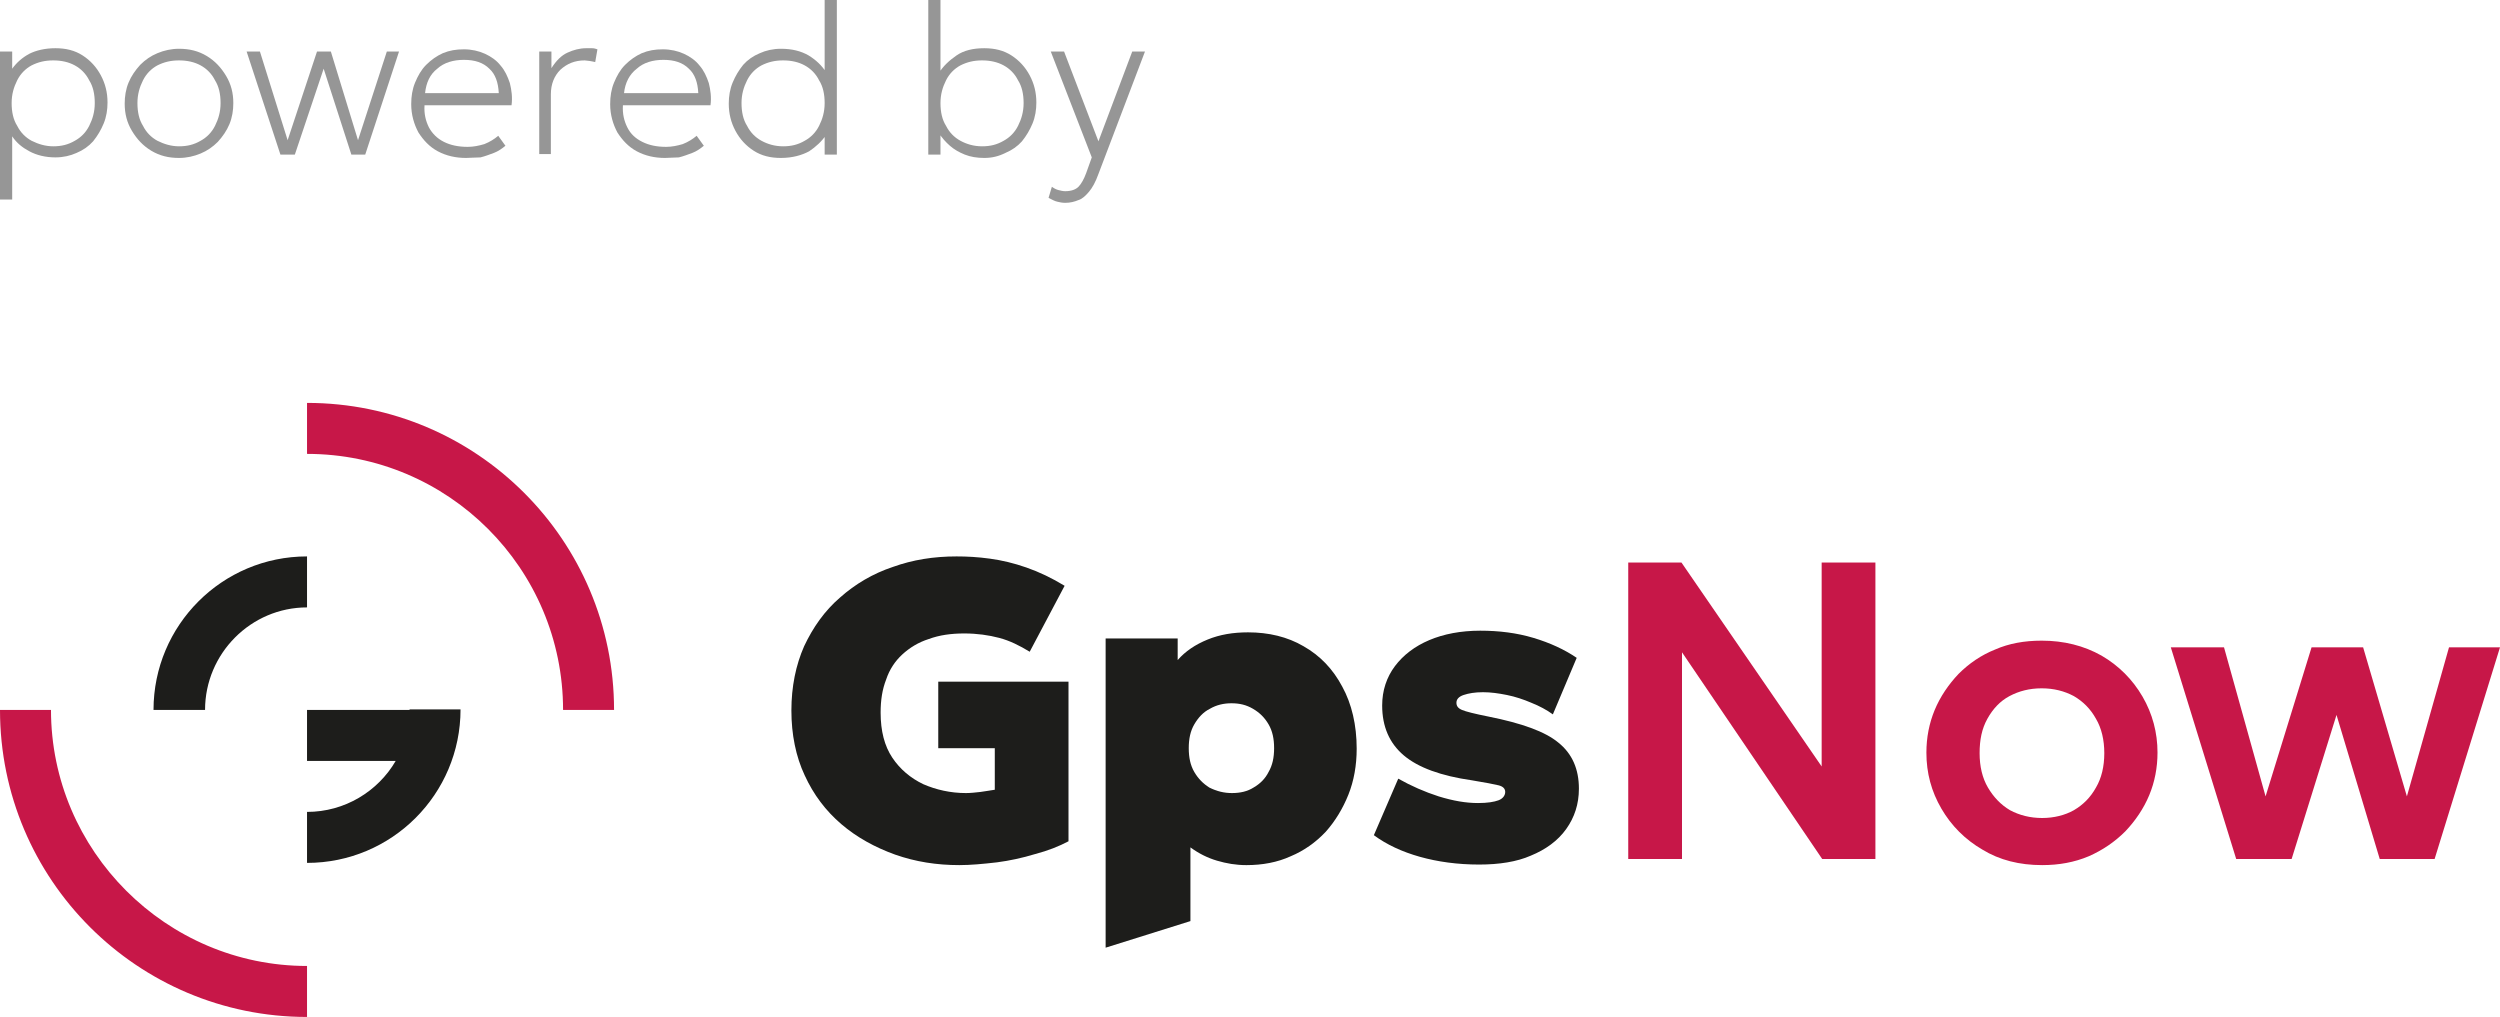 <svg xmlns="http://www.w3.org/2000/svg" xmlns:xlink="http://www.w3.org/1999/xlink" id="Layer_1" x="0px" y="0px" viewBox="0 0 451.1 183.5" style="enable-background:new 0 0 451.1 183.5;" xml:space="preserve"><style type="text/css">	.st0{fill:#1D1D1B;}	.st1{fill:#C71748;}	.st2{fill:#969696;}</style><g>	<g>		<path class="st0" d="M55.4,109.6v-9.2c-15.3,0-27.7,12.4-27.7,27.7H37C37,117.9,45.3,109.6,55.4,109.6z"></path>		<path class="st1" d="M9.2,128.1l-9.2,0c0,30.6,24.8,55.4,55.4,55.4l0-9.2C30,174.3,9.2,153.5,9.2,128.1z"></path>		<path class="st1" d="M55.4,81.9c25.5,0,46.2,20.7,46.2,46.2h9.2c0-30.6-24.8-55.4-55.4-55.4L55.4,81.9z"></path>		<path class="st0" d="M73.9,128.1H55.4v9.2h16c-3.2,5.5-9.2,9.2-16,9.2v9.2c15.3,0,27.7-12.4,27.7-27.7H73.9z"></path>	</g>	<g>		<path class="st0" d="M173.1,156.1c-4.1,0-7.9-0.6-11.6-1.9c-3.6-1.3-6.9-3.1-9.7-5.5c-2.8-2.4-5-5.3-6.6-8.8   c-1.6-3.4-2.4-7.4-2.4-11.7c0-4.3,0.8-8.2,2.3-11.6c1.6-3.4,3.7-6.4,6.5-8.8c2.7-2.4,5.9-4.3,9.5-5.5c3.6-1.3,7.4-1.9,11.5-1.9   c1.9,0,3.8,0.1,6,0.4s4.3,0.8,6.6,1.6c2.3,0.8,4.6,1.9,6.9,3.3l-6.3,11.9c-1.8-1.1-3.6-2-5.5-2.5c-1.9-0.5-4-0.8-6.3-0.8   c-2.4,0-4.5,0.3-6.4,1c-1.9,0.6-3.5,1.6-4.8,2.8c-1.3,1.2-2.3,2.7-2.9,4.5c-0.7,1.8-1,3.7-1,6c0,3.3,0.7,6,2.1,8.1   c1.4,2.1,3.3,3.7,5.6,4.8c2.3,1,4.9,1.6,7.7,1.6c0.8,0,1.7-0.1,2.6-0.2c0.9-0.1,1.8-0.3,2.6-0.4V135h-10.2V123h23.5v28.8   c-1.7,0.9-3.7,1.7-6,2.3c-2.3,0.7-4.6,1.2-6.9,1.5C177.3,155.9,175.1,156.1,173.1,156.1z"></path>		<path class="st0" d="M199.5,171v-55.8h13v3.9c1.4-1.6,3.2-2.8,5.4-3.7c2.2-0.9,4.6-1.3,7.3-1.3c3.7,0,7.1,0.8,10,2.5   c3,1.7,5.3,4.1,7,7.3c1.7,3.1,2.6,6.9,2.6,11.2c0,3-0.5,5.8-1.5,8.3c-1,2.5-2.4,4.8-4.1,6.7c-1.8,1.9-3.9,3.4-6.3,4.4   c-2.4,1.1-5.1,1.6-8,1.6c-1.9,0-3.6-0.3-5.3-0.8c-1.7-0.5-3.3-1.3-4.8-2.4v13.3L199.5,171z M222.3,143.1c1.5,0,2.8-0.3,3.9-1   c1.2-0.7,2.1-1.6,2.7-2.8c0.7-1.2,1-2.6,1-4.3c0-1.7-0.3-3.1-1-4.3c-0.7-1.2-1.6-2.1-2.8-2.8c-1.2-0.7-2.4-1-3.9-1   c-1.4,0-2.7,0.3-3.9,1c-1.2,0.6-2.1,1.6-2.8,2.8c-0.7,1.2-1,2.6-1,4.3c0,1.7,0.3,3.1,1,4.3c0.7,1.2,1.6,2.1,2.7,2.8   C219.6,142.8,220.9,143.1,222.3,143.1z"></path>		<path class="st0" d="M266.9,156c-3.9,0-7.5-0.5-10.7-1.4c-3.2-0.9-6-2.2-8.3-3.9l4.4-10.2c2.3,1.3,4.8,2.4,7.3,3.2   c2.6,0.8,4.9,1.2,7.1,1.2c1.7,0,2.9-0.2,3.7-0.5c0.8-0.3,1.2-0.9,1.2-1.5c0-0.6-0.4-1-1.2-1.2c-0.8-0.2-2.4-0.5-4.8-0.9   c-5.6-0.8-9.7-2.3-12.3-4.5c-2.6-2.2-3.9-5.2-3.9-9c0-2.7,0.8-5.1,2.3-7.1c1.5-2,3.6-3.6,6.2-4.7c2.6-1.1,5.7-1.7,9.2-1.7   c3.4,0,6.6,0.4,9.6,1.3c3,0.9,5.6,2.1,7.8,3.6l-4.3,10.2c-1.1-0.8-2.4-1.5-3.9-2.1c-1.4-0.6-2.9-1.1-4.4-1.4   c-1.5-0.3-2.9-0.5-4.3-0.5c-1.5,0-2.6,0.2-3.5,0.5c-0.9,0.3-1.3,0.8-1.3,1.4c0,0.6,0.3,1,1,1.3s2.3,0.7,4.8,1.2   c6,1.2,10.2,2.7,12.6,4.7c2.5,2,3.7,4.8,3.7,8.3c0,2.8-0.8,5.2-2.3,7.3c-1.5,2.1-3.7,3.7-6.4,4.8C273.7,155.5,270.5,156,266.9,156   z"></path>		<path class="st1" d="M293.8,155v-53.5h9.6l25.3,36.8v-36.8h9.7V155h-9.6l-25.3-37.3V155H293.8z"></path>		<path class="st1" d="M368.5,156.1c-4.1,0-7.7-0.9-10.8-2.8c-3.1-1.8-5.6-4.3-7.4-7.4c-1.8-3.1-2.7-6.4-2.7-10.1   c0-2.7,0.5-5.3,1.5-7.7c1-2.4,2.5-4.6,4.3-6.5c1.9-1.9,4.1-3.4,6.6-4.4c2.5-1.1,5.3-1.6,8.4-1.6c4,0,7.6,0.9,10.8,2.7   c3.1,1.8,5.6,4.3,7.4,7.4c1.8,3.1,2.7,6.5,2.7,10.1c0,2.7-0.5,5.3-1.5,7.7c-1,2.4-2.5,4.6-4.3,6.5c-1.9,1.9-4.1,3.4-6.6,4.5   C374.3,155.6,371.5,156.1,368.5,156.1z M368.5,147.6c2.1,0,4.1-0.5,5.7-1.4c1.7-1,3-2.3,4-4.1c1-1.7,1.5-3.8,1.5-6.2   c0-2.4-0.5-4.5-1.5-6.2c-1-1.8-2.3-3.1-4-4.1c-1.7-0.9-3.6-1.4-5.8-1.4c-2.2,0-4.1,0.5-5.8,1.4c-1.7,0.9-3,2.3-4,4.1   c-1,1.8-1.4,3.8-1.4,6.2c0,2.4,0.5,4.5,1.5,6.2c1,1.7,2.3,3.1,4,4.1C364.4,147.1,366.3,147.6,368.5,147.6z"></path>		<path class="st1" d="M403.5,155l-11.8-38.2h9.6l7.5,26.9l8.3-26.9h9.3l7.9,26.9l7.6-26.9h9.2L439.3,155h-9.9l-7.8-26l-8.1,26   H403.5z"></path>	</g></g><g>	<path class="st2" d="M0,36V9.3h2.2v3.1c0.8-1.1,1.8-2,3.1-2.7C6.5,9.1,8.1,8.7,10,8.7c1.9,0,3.5,0.4,4.9,1.3  c1.4,0.9,2.5,2.1,3.3,3.6c0.8,1.5,1.2,3.1,1.2,4.9c0,1.3-0.2,2.6-0.7,3.8c-0.5,1.2-1.1,2.2-1.9,3.2c-0.8,0.9-1.8,1.6-3,2.1  c-1.1,0.5-2.4,0.8-3.8,0.8c-1.8,0-3.4-0.4-4.7-1.1S3,25.8,2.2,24.6V36H0z M9.6,26.4c1.5,0,2.7-0.3,3.9-1c1.1-0.6,2-1.5,2.6-2.7  c0.6-1.2,1-2.5,1-4.1c0-1.6-0.3-3-1-4.1c-0.6-1.2-1.5-2.1-2.6-2.7c-1.1-0.6-2.4-0.9-3.9-0.9c-1.5,0-2.7,0.3-3.9,0.9  c-1.1,0.6-2,1.5-2.6,2.7c-0.6,1.2-1,2.5-1,4.1c0,1.6,0.3,3,1,4.1c0.6,1.2,1.5,2.1,2.6,2.7C6.9,26,8.2,26.4,9.6,26.4z"></path>	<path class="st2" d="M32.3,28.5c-1.9,0-3.5-0.4-5-1.3s-2.6-2.1-3.5-3.6c-0.9-1.5-1.3-3.1-1.3-4.9c0-1.3,0.2-2.6,0.7-3.8  c0.5-1.2,1.2-2.2,2.1-3.2c0.9-0.9,1.9-1.6,3.1-2.1c1.2-0.5,2.5-0.8,3.9-0.8c1.9,0,3.5,0.4,5,1.3c1.5,0.9,2.6,2.1,3.5,3.6  c0.9,1.5,1.3,3.1,1.3,4.9c0,1.3-0.2,2.6-0.7,3.8c-0.5,1.2-1.2,2.2-2.1,3.2c-0.9,0.9-1.9,1.6-3.1,2.1C35,28.2,33.7,28.5,32.3,28.5z   M32.3,26.4c1.5,0,2.7-0.3,3.9-1c1.1-0.6,2-1.5,2.6-2.7c0.6-1.2,1-2.5,1-4.1c0-1.6-0.3-3-1-4.1c-0.6-1.2-1.5-2.1-2.6-2.7  c-1.1-0.6-2.4-0.9-3.9-0.9c-1.5,0-2.7,0.3-3.9,0.9c-1.1,0.6-2,1.5-2.6,2.7c-0.6,1.2-1,2.5-1,4.1c0,1.6,0.3,3,1,4.1  c0.6,1.2,1.5,2.1,2.6,2.7C29.6,26,30.9,26.4,32.3,26.4z"></path>	<path class="st2" d="M50.6,27.9L44.5,9.3h2.4l5,16l5.3-16h2.5l4.9,16l5.2-16h2.2l-6.1,18.6h-2.5l-5-15.5l-5.2,15.5H50.6z"></path>	<path class="st2" d="M84.1,28.5c-1.9,0-3.6-0.4-5.1-1.2c-1.5-0.8-2.6-2-3.5-3.4c-0.8-1.5-1.3-3.2-1.3-5.1c0-1.4,0.2-2.7,0.7-3.9  s1.1-2.3,2-3.2c0.9-0.9,1.9-1.6,3-2.1c1.2-0.5,2.4-0.7,3.8-0.7c1.4,0,2.7,0.3,3.8,0.8c1.1,0.5,2.1,1.2,2.8,2.1  c0.8,0.9,1.3,2,1.7,3.2c0.3,1.2,0.5,2.6,0.3,4H76.6c-0.1,1.5,0.2,2.8,0.8,4c0.6,1.1,1.5,2,2.7,2.6c1.2,0.6,2.6,0.9,4.3,0.9  c1,0,2-0.2,3-0.5c1-0.4,1.8-0.9,2.5-1.5l1.3,1.8c-0.6,0.5-1.3,1-2.1,1.3c-0.8,0.3-1.6,0.6-2.4,0.8C85.7,28.4,84.9,28.5,84.1,28.5z   M76.7,16.8H90c-0.1-1.9-0.6-3.4-1.7-4.4c-1.1-1.1-2.6-1.6-4.6-1.6c-1.9,0-3.6,0.5-4.8,1.6C77.6,13.4,76.9,14.9,76.7,16.8z"></path>	<path class="st2" d="M97.3,27.9V9.3h2.2v3c0.9-1.4,1.8-2.3,2.9-2.8c1.1-0.5,2.2-0.8,3.4-0.8c0.3,0,0.7,0,1,0c0.4,0,0.7,0.1,1,0.2  l-0.4,2.3c-0.3-0.1-0.6-0.1-1-0.2c-0.3,0-0.6-0.1-0.9-0.1c-1.8,0-3.2,0.6-4.4,1.7c-1.1,1.1-1.7,2.6-1.7,4.4v10.8H97.3z"></path>	<path class="st2" d="M120,28.5c-1.9,0-3.6-0.4-5.1-1.2c-1.5-0.8-2.6-2-3.5-3.4c-0.8-1.5-1.3-3.2-1.3-5.1c0-1.4,0.2-2.7,0.7-3.9  s1.1-2.3,2-3.2c0.9-0.9,1.9-1.6,3-2.1c1.2-0.5,2.4-0.7,3.8-0.7c1.4,0,2.7,0.3,3.8,0.8c1.1,0.5,2.1,1.2,2.8,2.1  c0.8,0.9,1.3,2,1.7,3.2c0.3,1.2,0.5,2.6,0.3,4h-15.8c-0.1,1.5,0.2,2.8,0.8,4s1.5,2,2.7,2.6c1.2,0.6,2.6,0.9,4.3,0.9  c1,0,2-0.2,3-0.5c1-0.4,1.8-0.9,2.5-1.5l1.3,1.8c-0.6,0.5-1.3,1-2.1,1.3c-0.8,0.3-1.6,0.6-2.4,0.8C121.7,28.4,120.8,28.5,120,28.5z   M112.6,16.8H126c-0.1-1.9-0.6-3.4-1.7-4.4c-1.1-1.1-2.6-1.6-4.6-1.6c-1.9,0-3.6,0.5-4.8,1.6C113.6,13.4,112.8,14.9,112.6,16.8z"></path>	<path class="st2" d="M140.9,28.5c-1.9,0-3.5-0.4-4.9-1.3c-1.4-0.9-2.5-2.1-3.3-3.6c-0.8-1.5-1.2-3.1-1.2-4.9c0-1.3,0.2-2.6,0.7-3.8  c0.5-1.2,1.1-2.2,1.9-3.2c0.8-0.9,1.8-1.6,3-2.1c1.1-0.5,2.4-0.8,3.8-0.8c2,0,3.6,0.4,5,1.2c1.3,0.8,2.4,1.8,3.2,3.1l-0.3,0.5V0  h2.2v27.9h-2.2v-4.1l0.3,0.5c-0.8,1.2-1.9,2.2-3.1,3C144.7,28,143,28.5,140.9,28.5z M141.3,26.4c1.5,0,2.7-0.3,3.9-1  c1.1-0.6,2-1.5,2.6-2.7c0.6-1.2,1-2.5,1-4.1c0-1.6-0.3-3-1-4.1c-0.6-1.2-1.5-2.1-2.6-2.7c-1.1-0.6-2.4-0.9-3.9-0.9  c-1.5,0-2.7,0.3-3.9,0.9c-1.1,0.6-2,1.5-2.6,2.7c-0.6,1.2-1,2.5-1,4.1c0,1.6,0.3,3,1,4.1c0.6,1.2,1.5,2.1,2.6,2.7  C138.5,26,139.8,26.4,141.3,26.4z"></path>	<path class="st2" d="M177.6,28.5c-1.3,0-2.5-0.2-3.5-0.6c-1-0.4-1.9-0.9-2.7-1.6c-0.8-0.7-1.4-1.4-2-2.3l0.3-0.5v4.4h-2.2V0h2.2  v13.7l-0.3-0.5c0.8-1.3,1.9-2.3,3.2-3.2c1.3-0.9,3-1.3,5-1.3c1.9,0,3.5,0.4,4.9,1.3c1.4,0.9,2.5,2.1,3.3,3.6  c0.8,1.5,1.2,3.1,1.2,4.9c0,1.3-0.2,2.6-0.7,3.8c-0.5,1.2-1.1,2.2-1.9,3.2c-0.8,0.9-1.8,1.6-3,2.1C180.2,28.2,179,28.5,177.6,28.5z   M177.2,26.4c1.5,0,2.7-0.3,3.9-1c1.1-0.6,2-1.5,2.6-2.7c0.6-1.2,1-2.5,1-4.1c0-1.6-0.3-3-1-4.1c-0.6-1.2-1.5-2.1-2.6-2.7  c-1.1-0.6-2.4-0.9-3.9-0.9c-1.5,0-2.7,0.3-3.9,0.9c-1.1,0.6-2,1.5-2.6,2.7c-0.6,1.2-1,2.5-1,4.1c0,1.6,0.3,3,1,4.1  c0.6,1.2,1.5,2.1,2.6,2.7C174.4,26,175.7,26.4,177.2,26.4z"></path>	<path class="st2" d="M192.2,36.6c-0.5,0-1-0.1-1.4-0.2c-0.5-0.1-1-0.4-1.6-0.7l0.6-2c0.4,0.3,0.8,0.5,1.2,0.6  c0.4,0.1,0.8,0.2,1.2,0.2c1.1,0,1.9-0.3,2.4-0.8c0.5-0.5,1-1.4,1.4-2.5l1-2.8l-7.4-19.1h2.4l6.2,16.2l6.1-16.2h2.3l-8.4,22.1  c-0.5,1.4-1.1,2.5-1.7,3.2c-0.6,0.7-1.2,1.3-1.9,1.5C193.9,36.4,193.1,36.6,192.2,36.6z"></path></g></svg>
